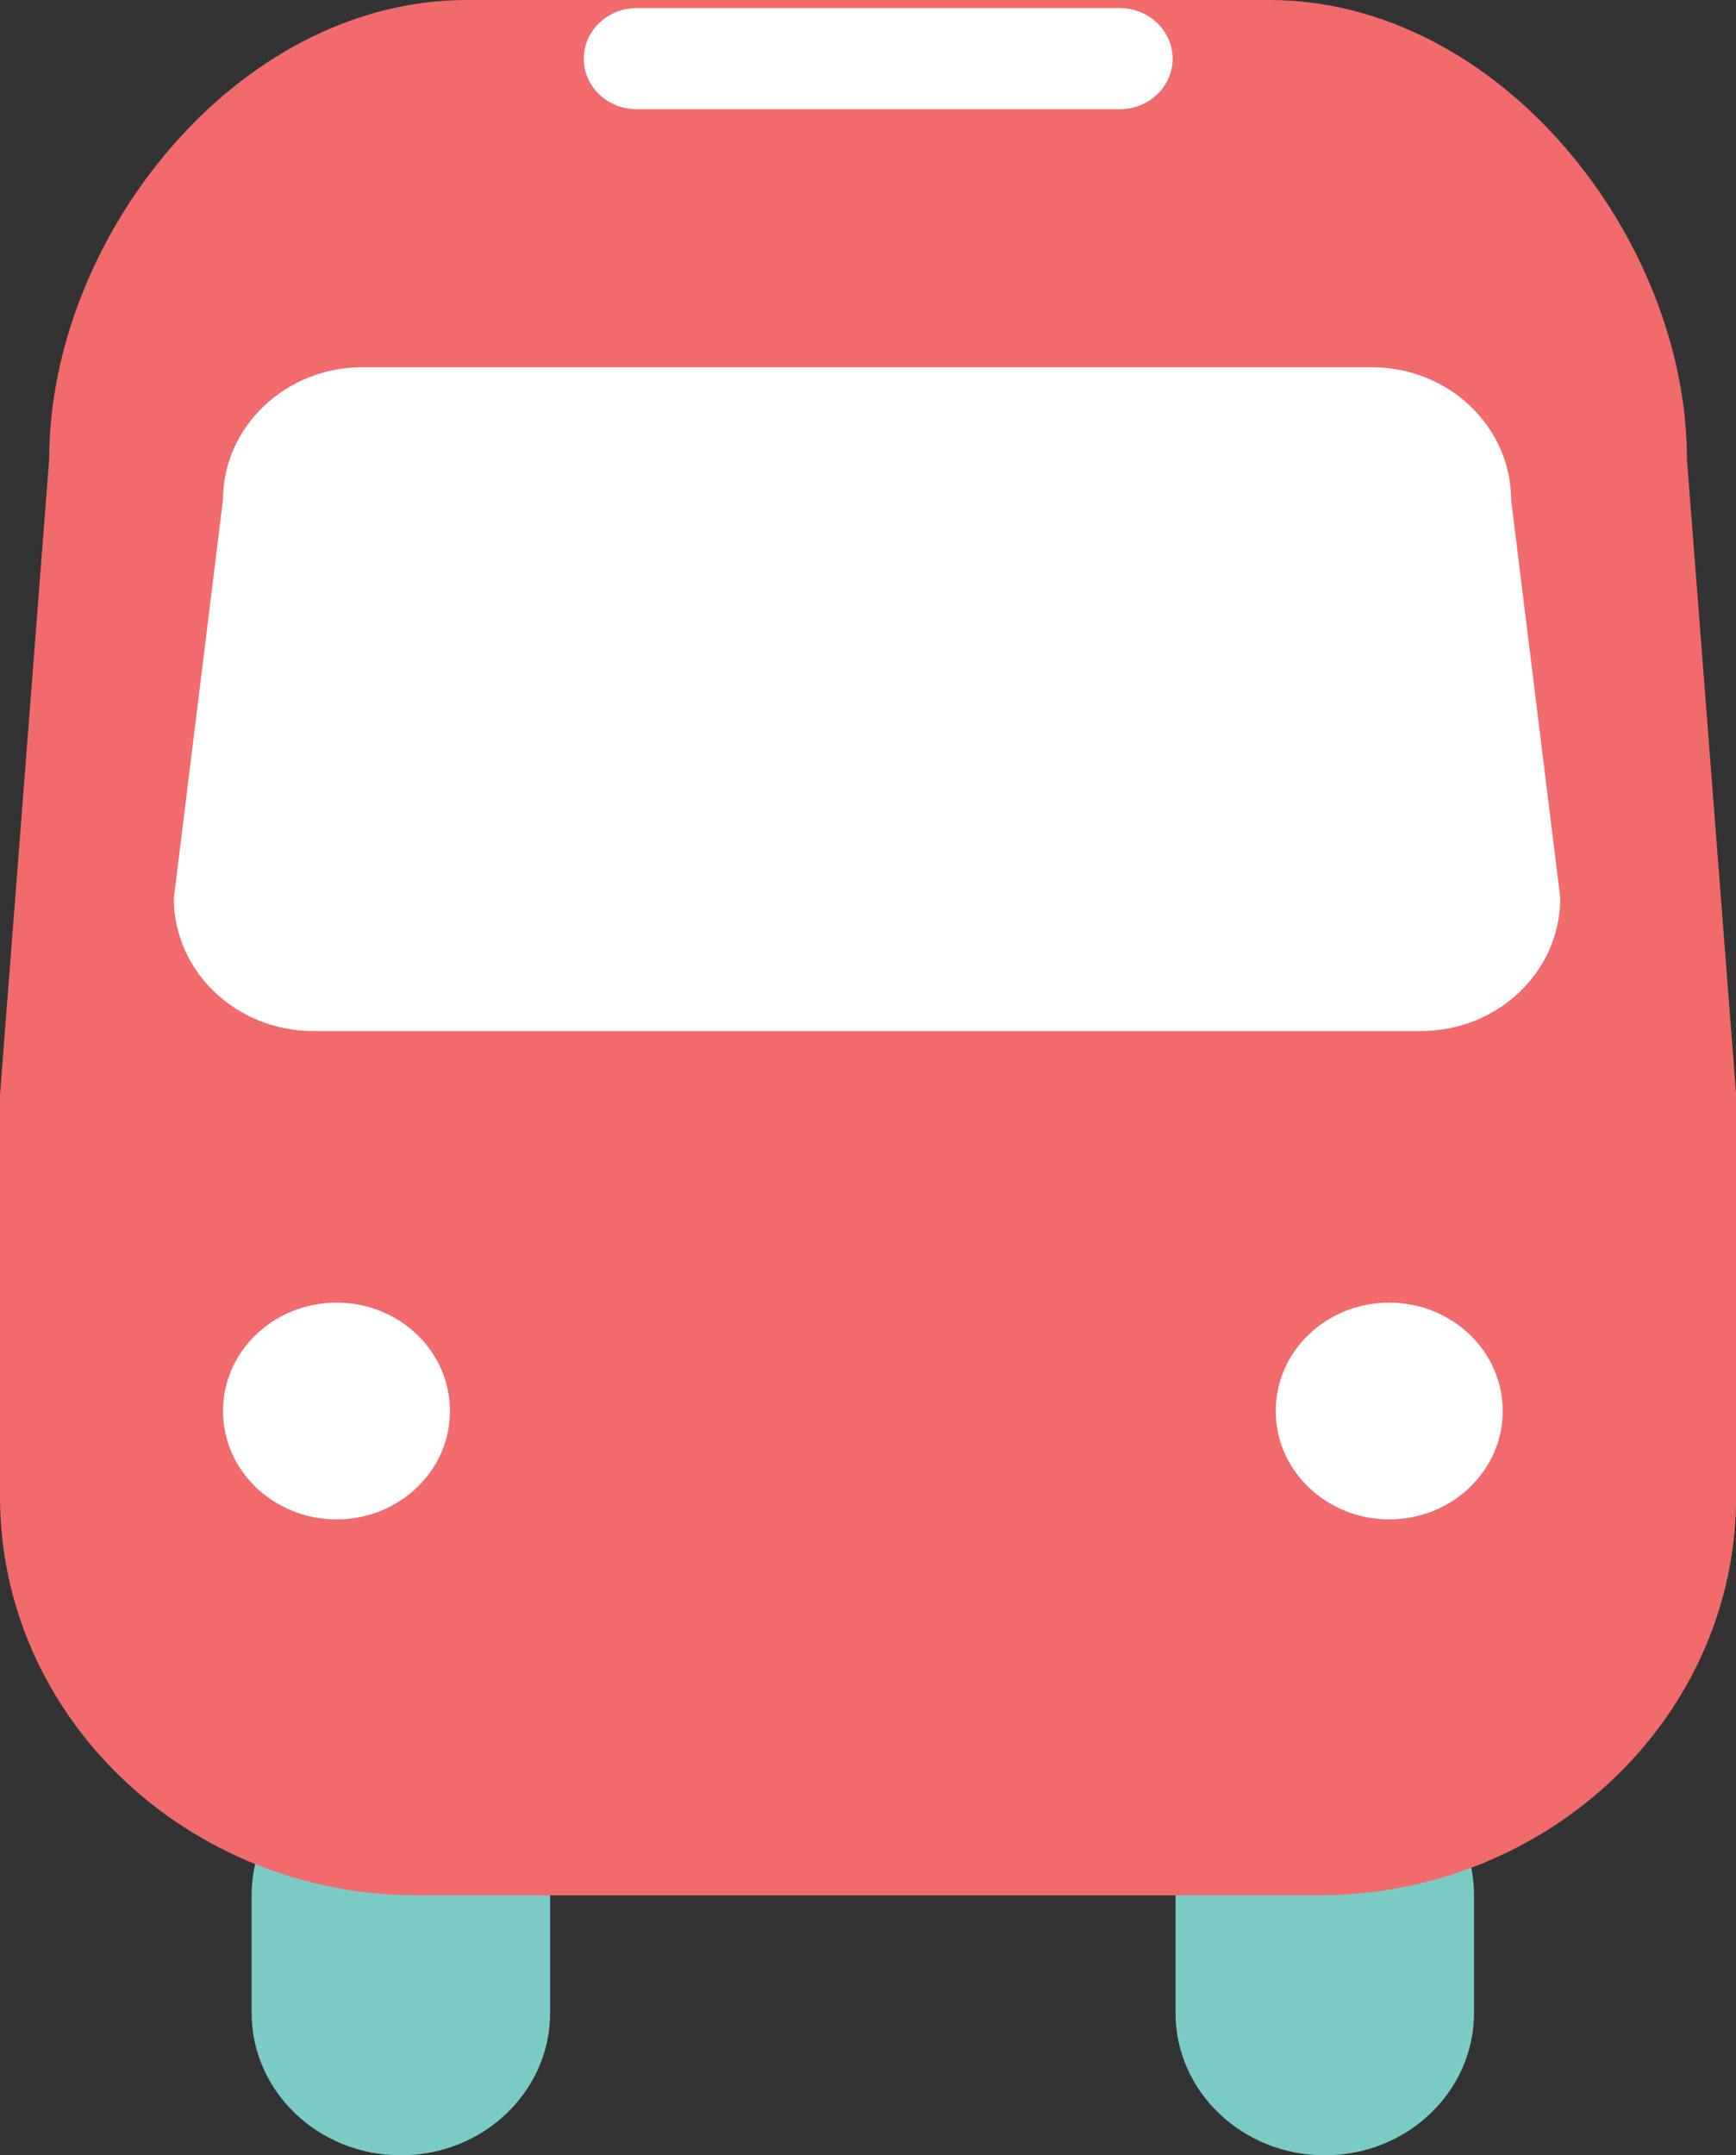 <svg width="29" height="36" viewBox="0 0 29 36" fill="none" xmlns="http://www.w3.org/2000/svg">
<rect x="0" y="0" width="29" height="36" fill="#333333" stroke="none"/>
<g clip-path="url(#clip0_562_5295)">
<path d="M9.19 33.62C9.19 34.935 8.074 36 6.697 36C5.319 36 4.203 34.935 4.203 33.62V31.658C4.203 30.343 5.321 29.278 6.697 29.278C8.074 29.278 9.19 30.343 9.19 31.658V33.62Z" fill="#7ACBC5"/>
<path d="M24.624 33.62C24.624 34.935 23.509 36 22.13 36C20.753 36 19.637 34.935 19.637 33.62V31.658C19.637 30.343 20.753 29.278 22.13 29.278C23.509 29.278 24.624 30.343 24.624 31.658V33.62Z" fill="#7ACBC5"/>
<path d="M28.18 7.664C28.18 3.985 25.056 0 21.201 0H7.799C3.946 0 0.822 3.985 0.822 7.664L0 18.285V24.998C0 28.677 3.124 31.658 6.979 31.658H22.023C25.876 31.658 29.002 28.676 29.002 24.998V18.283L28.18 7.664Z" fill="#F16B6C"/>
<path d="M26.064 15.001C26.064 16.227 25.023 17.221 23.738 17.221H5.231C3.946 17.221 2.904 16.227 2.904 15.001L3.724 8.354C3.724 7.13 4.767 6.134 6.052 6.134H22.918C24.203 6.134 25.244 7.13 25.244 8.354L26.065 15.001H26.064Z" fill="white"/>
<path d="M7.517 23.568C7.517 24.568 6.669 25.378 5.623 25.378C4.576 25.378 3.725 24.568 3.725 23.568C3.725 22.568 4.575 21.758 5.623 21.758C6.67 21.758 7.517 22.568 7.517 23.568Z" fill="white"/>
<path d="M25.103 23.568C25.103 24.568 24.253 25.378 23.207 25.378C22.161 25.378 21.311 24.568 21.311 23.568C21.311 22.568 22.159 21.758 23.207 21.758C24.255 21.758 25.103 22.568 25.103 23.568Z" fill="white"/>
<path d="M19.589 0.98C19.589 1.447 19.192 1.825 18.704 1.825H10.637C10.148 1.825 9.752 1.447 9.752 0.98C9.752 0.514 10.147 0.135 10.637 0.135H18.704C19.192 0.135 19.589 0.514 19.589 0.98Z" fill="white"/>
</g>
<defs>
<clipPath id="clip0_562_5295">
<rect width="29" height="36" fill="white"/>
</clipPath>
</defs>
</svg>
